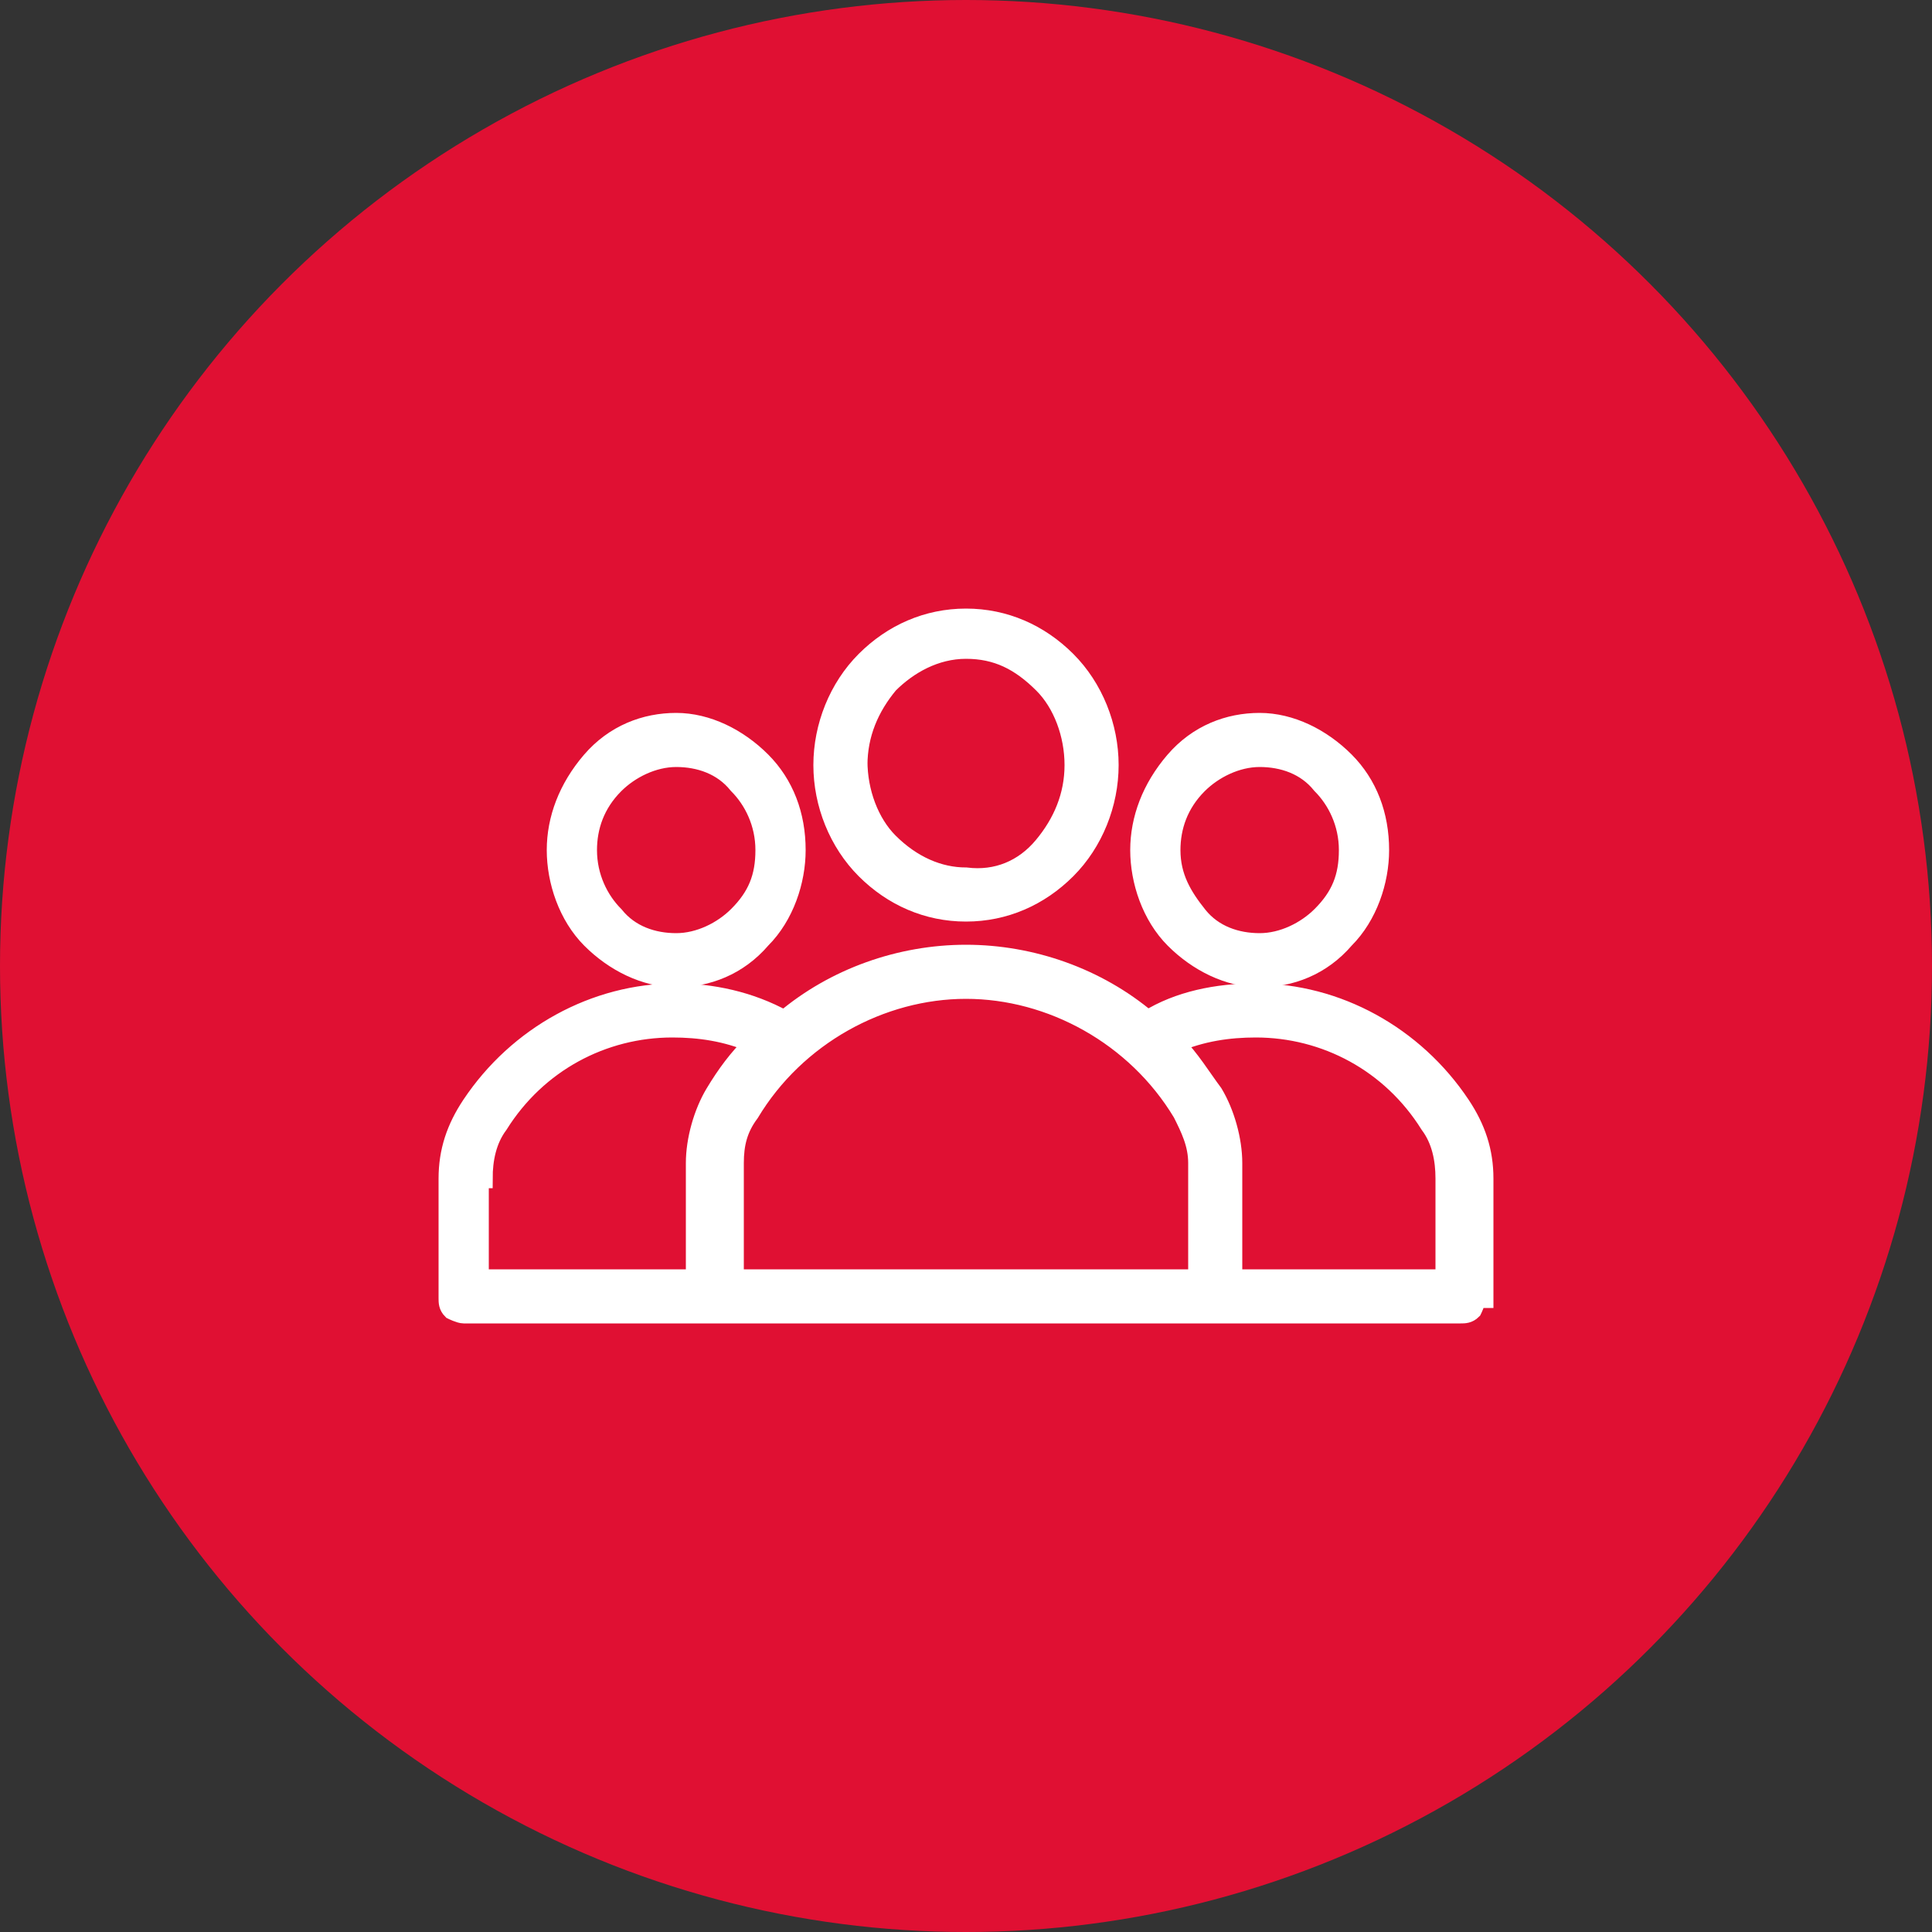<?xml version="1.0" encoding="utf-8"?>
<svg xmlns="http://www.w3.org/2000/svg" id="Calque_1" version="1.1" viewBox="0 0 50 50">
  
  <rect x="0" y="0" width="50" height="50" fill="#333333" stroke="none"/>
  
  <defs>
    <style>
      .st0 {
        stroke-miterlimit: 10;
      }

      .st0, .st1 {
        fill: #fff;
        stroke: #fff;
        stroke-width: .5px;
      }

      .st2 {
        fill: #e01033;
      }

      .st1 {
        stroke-miterlimit: 8;
      }
    </style>
  </defs>
  <circle class="st2" cx="25" cy="25" r="25"/>
  <g>
    <path id="corps" class="st0" d="M38.4,33.6v-3.1c0-.7-.2-1.3-.6-1.9-1.2-1.8-3.2-2.9-5.3-2.9-1,0-2,.2-2.8.7-1.3-1.1-3-1.7-4.7-1.7-1.7,0-3.4.6-4.7,1.7-.9-.5-1.9-.7-2.8-.7-2.1,0-4.1,1.1-5.3,2.9-.4.6-.6,1.2-.6,1.9v3.1c0,.1,0,.2.1.3,0,0,.2.1.3.1h25.8c.1,0,.2,0,.3-.1,0,0,.1-.2.1-.3h0ZM12.5,30.5c0-.5.1-1,.4-1.4,1-1.6,2.7-2.5,4.5-2.5.7,0,1.4.1,2.1.4-.4.4-.7.8-1,1.3-.3.5-.5,1.2-.5,1.8v3h-5.6v-2.6h0ZM28.8,33.1h-9.8v-3c0-.5.1-.9.4-1.3,1.2-2,3.4-3.2,5.6-3.2s4.4,1.2,5.6,3.2c.2.4.4.8.4,1.3v3h-2.2ZM37.5,33.1h-5.6v-3c0-.6-.2-1.3-.5-1.8-.3-.4-.6-.9-1-1.3.7-.3,1.4-.4,2.1-.4,1.8,0,3.5.9,4.5,2.5.3.4.4.9.4,1.4v2.6h0Z"/>
    <path id="tête_milieu" class="st1" d="M28.7,19.8c0-1-.4-2-1.1-2.7-.7-.7-1.6-1.1-2.6-1.1s-1.9.4-2.6,1.1c-.7.7-1.1,1.7-1.1,2.7s.4,2,1.1,2.7c.7.7,1.6,1.1,2.6,1.1s1.9-.4,2.6-1.1c.7-.7,1.1-1.7,1.1-2.7h0ZM22.2,19.8c0-.8.3-1.5.8-2.1.5-.5,1.2-.9,2-.9s1.4.3,2,.9c.5.5.8,1.3.8,2.1s-.3,1.5-.8,2.1-1.2.9-2,.8c-.7,0-1.4-.3-2-.9-.5-.5-.8-1.3-.8-2.1h0Z"/>
    <path id="tête_gauche" class="st1" d="M20.6,22c0-.9-.3-1.7-.9-2.3-.6-.6-1.4-1-2.2-1s-1.6.3-2.2,1-.9,1.5-.9,2.3.3,1.7.9,2.3c.6.6,1.4,1,2.2,1s1.6-.3,2.2-1c.6-.6.9-1.5.9-2.3h0ZM15.2,22c0-.6.2-1.2.7-1.7.4-.4,1-.7,1.6-.7s1.2.2,1.6.7c.4.4.7,1,.7,1.7s-.2,1.2-.7,1.7c-.4.4-1,.7-1.6.7-.6,0-1.2-.2-1.6-.7-.4-.4-.7-1-.7-1.7h0,0Z"/>
    <path id="Tête_droite" class="st1" d="M35.7,22c0-.9-.3-1.7-.9-2.3-.6-.6-1.4-1-2.2-1s-1.6.3-2.2,1-.9,1.5-.9,2.3.3,1.7.9,2.3c.6.6,1.4,1,2.2,1s1.6-.3,2.2-1c.6-.6.9-1.5.9-2.3h0ZM30.3,22c0-.6.2-1.2.7-1.7.4-.4,1-.7,1.6-.7s1.2.2,1.6.7c.4.4.7,1,.7,1.7s-.2,1.2-.7,1.7c-.4.4-1,.7-1.6.7-.6,0-1.2-.2-1.6-.7s-.7-1-.7-1.7h0,0Z"/>
  </g>
</svg>